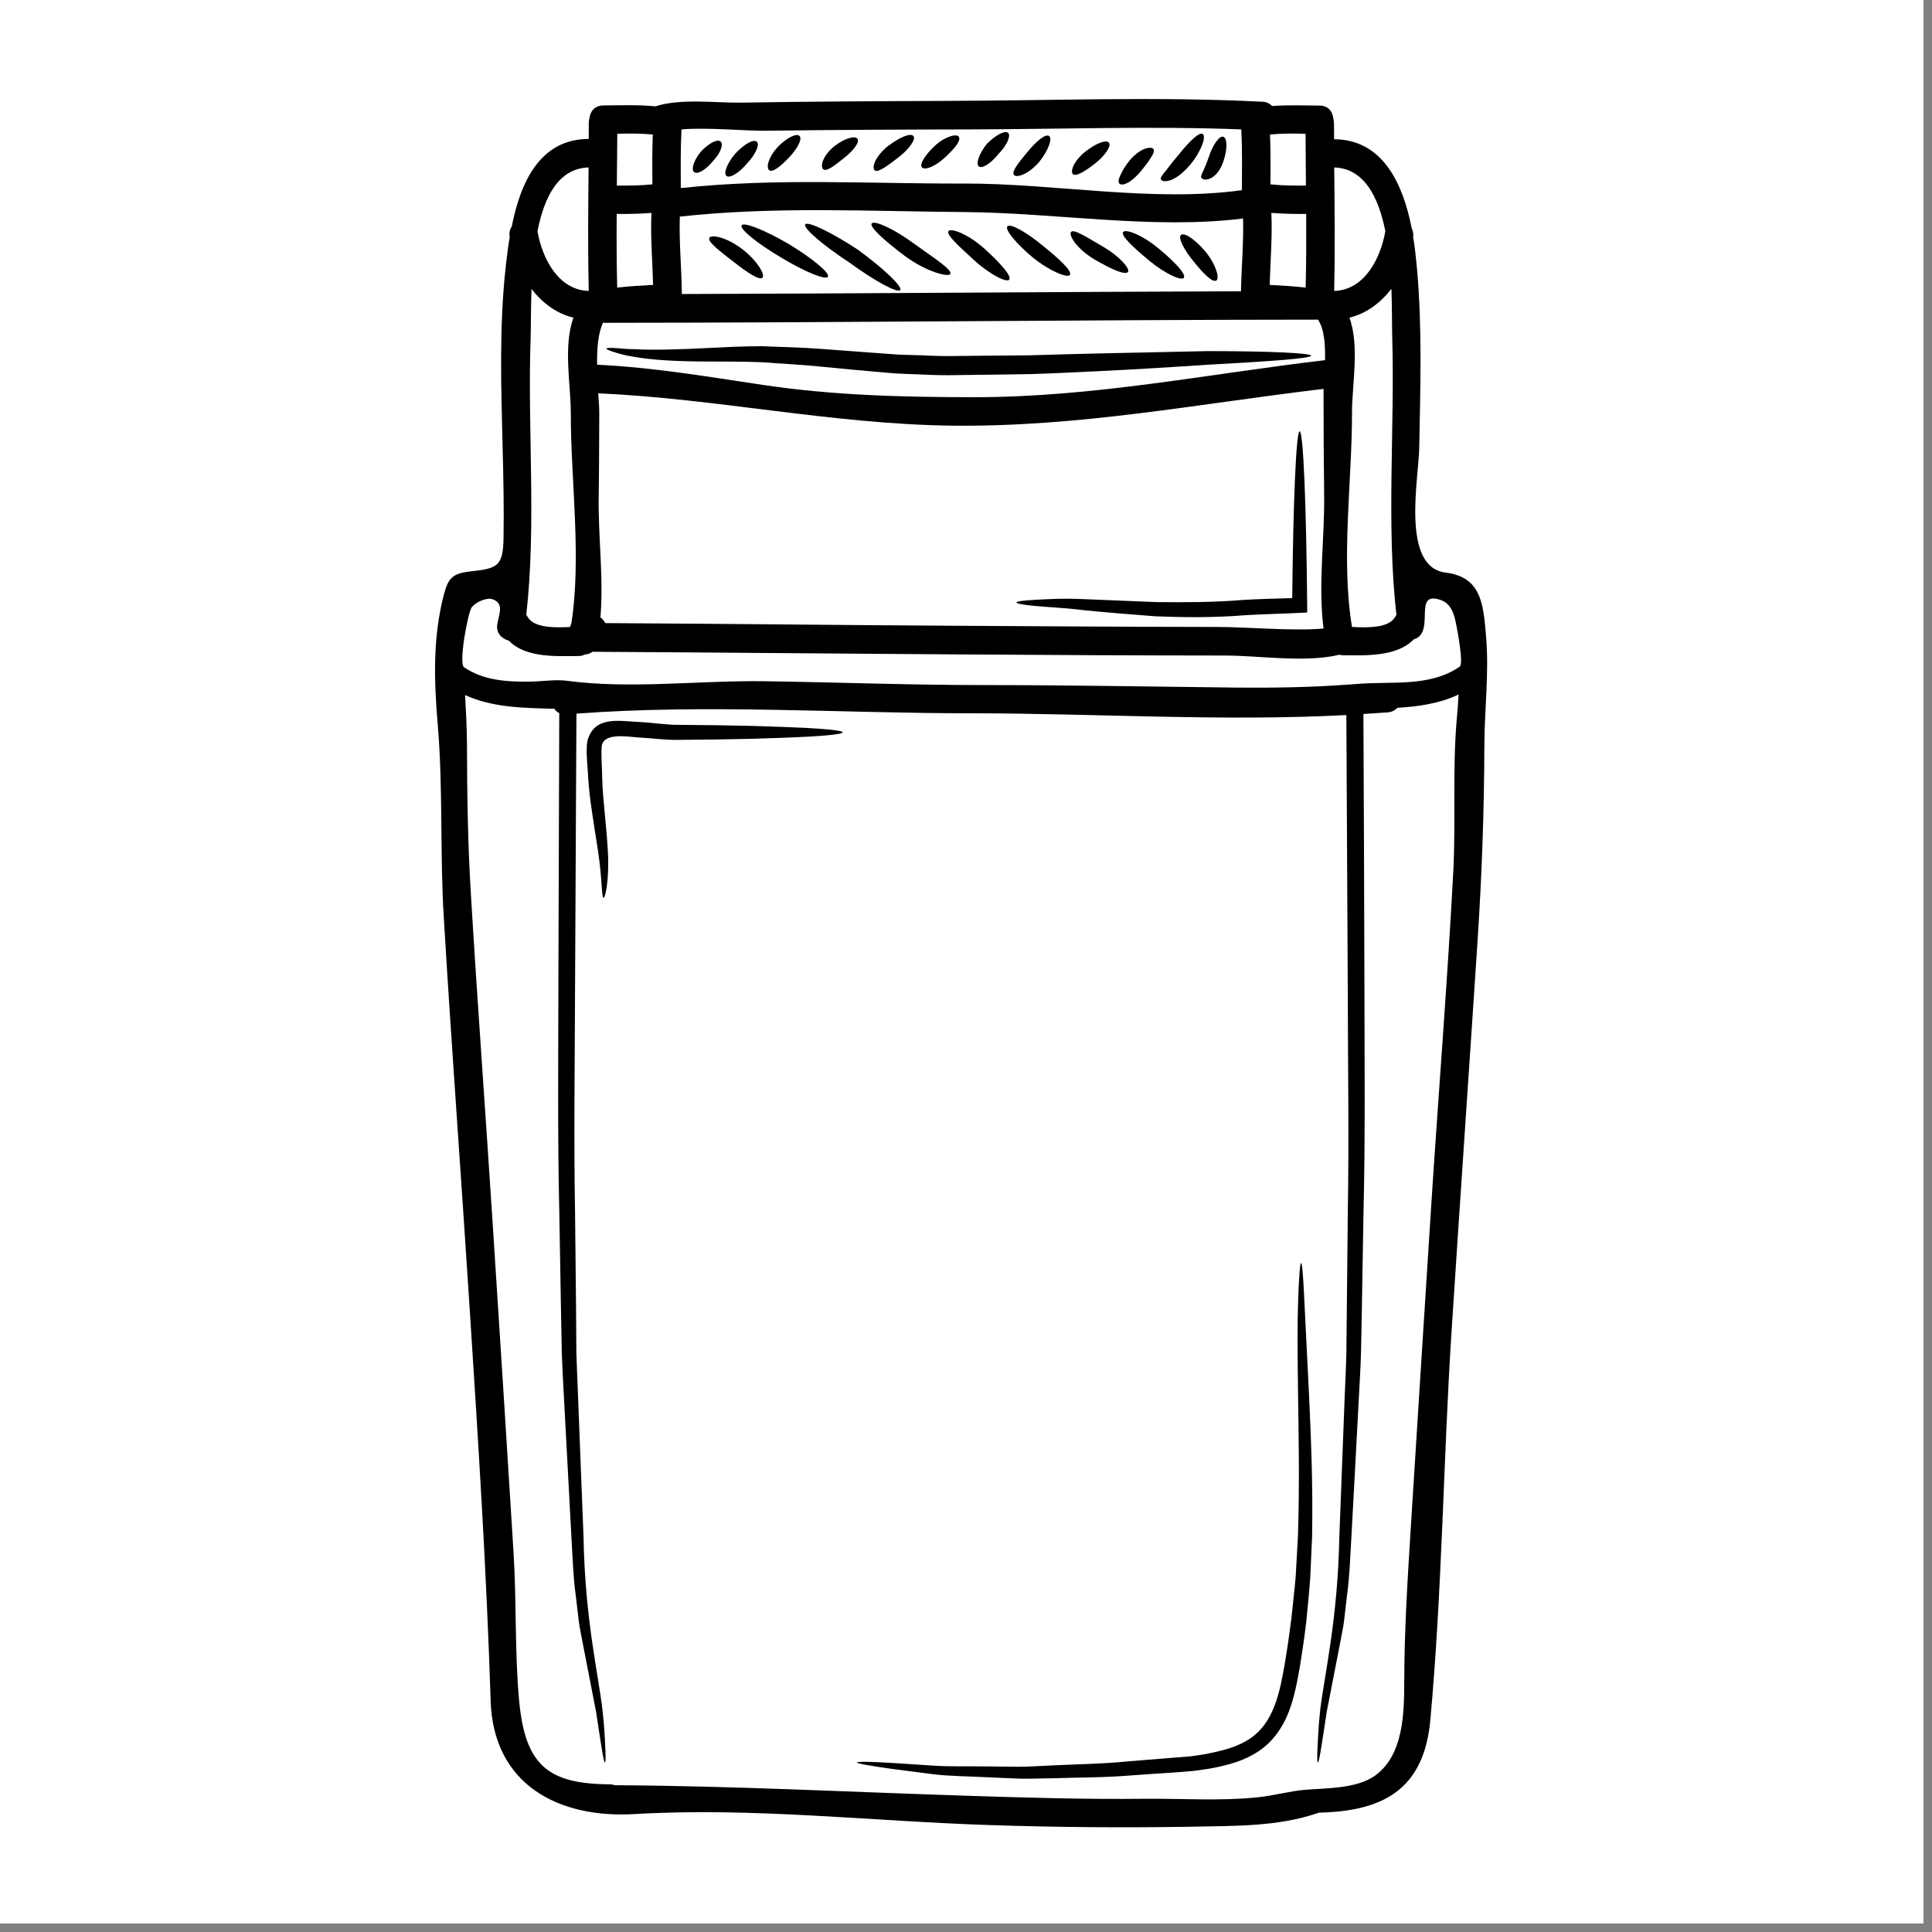 <svg xmlns="http://www.w3.org/2000/svg" xmlns:xlink="http://www.w3.org/1999/xlink" width="150" zoomAndPan="magnify" viewBox="0 0 112.5 112.5" height="150" preserveAspectRatio="xMidYMid meet" version="1.0"><rect x="0" y="0" width="112.5" height="112.5" fill="#808080" stroke="none"/><defs><clipPath id="8e6cb300da"><path d="M 0 0 L 112.004 0 L 112.004 112.004 L 0 112.004 Z M 0 0 " clip-rule="nonzero"/></clipPath><clipPath id="342f381504"><path d="M 0 25.758 L 35.258 25.758 L 35.258 70.559 L 0 70.559 Z M 0 25.758 " clip-rule="nonzero"/></clipPath><clipPath id="e63587edce"><path d="M 25 5.602 L 86.918 5.602 L 86.918 106.402 L 25 106.402 Z M 25 5.602 " clip-rule="nonzero"/></clipPath><clipPath id="f09b98220b"><path d="M 33.148 35.707 L 35.391 35.707 L 35.391 37.949 L 33.148 37.949 Z M 33.148 35.707 " clip-rule="nonzero"/></clipPath></defs><g clip-path="url(#8e6cb300da)"><path fill="#ffffff" d="M 0 0 L 112.004 0 L 112.004 112.004 L 0 112.004 Z M 0 0 " fill-opacity="1" fill-rule="nonzero"/><path fill="#ffffff" d="M 0 0 L 112.004 0 L 112.004 112.004 L 0 112.004 Z M 0 0 " fill-opacity="1" fill-rule="nonzero"/></g><g clip-path="url(#342f381504)"><path fill="#ffffff" d="M 35.262 48.16 C 35.262 48.895 35.223 49.625 35.152 50.355 C 35.082 51.086 34.973 51.812 34.828 52.531 C 34.688 53.25 34.508 53.961 34.297 54.664 C 34.082 55.367 33.836 56.055 33.555 56.734 C 33.273 57.41 32.961 58.074 32.613 58.723 C 32.27 59.367 31.891 59.996 31.484 60.605 C 31.078 61.215 30.641 61.805 30.176 62.371 C 29.711 62.941 29.219 63.484 28.699 64 C 28.18 64.52 27.637 65.012 27.07 65.477 C 26.504 65.941 25.914 66.379 25.305 66.789 C 24.695 67.195 24.066 67.57 23.418 67.918 C 22.77 68.266 22.109 68.578 21.43 68.859 C 20.754 69.137 20.062 69.387 19.359 69.598 C 18.656 69.812 17.945 69.988 17.227 70.133 C 16.508 70.277 15.781 70.383 15.055 70.457 C 14.324 70.527 13.59 70.562 12.855 70.562 C 12.125 70.562 11.391 70.527 10.66 70.457 C 9.93 70.383 9.207 70.277 8.484 70.133 C 7.766 69.988 7.055 69.812 6.355 69.598 C 5.652 69.387 4.961 69.137 4.285 68.859 C 3.605 68.578 2.941 68.266 2.297 67.918 C 1.648 67.57 1.02 67.195 0.41 66.789 C -0.199 66.379 -0.789 65.941 -1.355 65.477 C -1.922 65.012 -2.465 64.52 -2.984 64 C -3.504 63.484 -3.996 62.941 -4.461 62.371 C -4.926 61.805 -5.363 61.215 -5.77 60.605 C -6.18 59.996 -6.555 59.367 -6.902 58.723 C -7.246 58.074 -7.559 57.41 -7.84 56.734 C -8.121 56.055 -8.367 55.367 -8.582 54.664 C -8.793 53.961 -8.973 53.25 -9.117 52.531 C -9.258 51.812 -9.367 51.086 -9.438 50.355 C -9.512 49.625 -9.547 48.895 -9.547 48.16 C -9.547 47.426 -9.512 46.695 -9.438 45.965 C -9.367 45.234 -9.258 44.508 -9.117 43.789 C -8.973 43.07 -8.793 42.359 -8.582 41.656 C -8.367 40.953 -8.121 40.266 -7.84 39.586 C -7.559 38.91 -7.246 38.246 -6.902 37.598 C -6.555 36.953 -6.18 36.324 -5.77 35.715 C -5.363 35.102 -4.926 34.516 -4.461 33.949 C -3.996 33.379 -3.504 32.836 -2.984 32.32 C -2.465 31.801 -1.922 31.309 -1.355 30.844 C -0.789 30.375 -0.199 29.941 0.41 29.531 C 1.02 29.125 1.648 28.746 2.297 28.402 C 2.941 28.055 3.605 27.742 4.285 27.461 C 4.961 27.18 5.652 26.934 6.355 26.723 C 7.055 26.508 7.766 26.332 8.484 26.188 C 9.207 26.043 9.93 25.938 10.66 25.863 C 11.391 25.793 12.125 25.758 12.855 25.758 C 13.59 25.758 14.324 25.793 15.055 25.863 C 15.781 25.938 16.508 26.043 17.227 26.188 C 17.945 26.332 18.656 26.508 19.359 26.723 C 20.062 26.934 20.754 27.18 21.43 27.461 C 22.109 27.742 22.77 28.055 23.418 28.402 C 24.066 28.746 24.695 29.125 25.305 29.531 C 25.914 29.941 26.504 30.375 27.07 30.844 C 27.637 31.309 28.18 31.801 28.699 32.32 C 29.219 32.836 29.711 33.379 30.176 33.949 C 30.641 34.516 31.078 35.102 31.484 35.715 C 31.891 36.324 32.27 36.953 32.613 37.598 C 32.961 38.246 33.273 38.91 33.555 39.586 C 33.836 40.266 34.082 40.953 34.297 41.656 C 34.508 42.359 34.688 43.07 34.828 43.789 C 34.973 44.508 35.082 45.234 35.152 45.965 C 35.223 46.695 35.262 47.426 35.262 48.16 Z M 35.262 48.16 " fill-opacity="1" fill-rule="nonzero"/></g><g clip-path="url(#e63587edce)"><path fill="#000000" d="M 33.238 36.508 C 33.895 32.574 33.23 28 33.238 24.035 C 33.238 22.418 32.785 20.168 33.391 18.496 C 32.395 18.258 31.574 17.633 30.949 16.824 C 30.91 17.961 30.918 18.996 30.898 19.68 C 30.711 24.984 31.242 30.527 30.645 35.805 C 30.672 35.836 30.699 35.871 30.719 35.914 C 31.09 36.59 32.367 36.551 33.238 36.508 Z M 34.281 16.941 C 34.227 14.543 34.25 12.145 34.273 9.75 C 32.523 9.805 31.691 11.457 31.297 13.465 C 31.574 15.047 32.508 16.891 34.281 16.941 Z M 38.031 16.59 C 37.992 15.195 37.871 13.793 37.934 12.398 C 37.258 12.449 36.586 12.465 35.91 12.457 C 35.898 13.887 35.906 15.312 35.938 16.746 C 36.633 16.668 37.328 16.625 38.031 16.59 Z M 37.988 10.734 C 37.98 9.766 37.973 8.793 38.012 7.832 C 37.324 7.766 36.633 7.773 35.945 7.789 C 35.938 8.793 35.93 9.797 35.918 10.805 C 36.613 10.809 37.305 10.809 37.988 10.734 Z M 72.316 11.074 C 72.32 9.891 72.34 8.715 72.281 7.535 C 67.035 7.332 61.73 7.523 56.492 7.535 C 52.543 7.543 48.598 7.559 44.645 7.613 C 43.473 7.633 41.176 7.406 39.684 7.535 C 39.625 8.672 39.637 9.809 39.645 10.953 C 45.156 10.352 50.652 10.707 56.176 10.688 C 61.41 10.676 67.129 11.793 72.316 11.074 Z M 72.262 16.961 C 72.289 15.547 72.422 14.137 72.383 12.723 C 67.141 13.375 61.441 12.387 56.176 12.348 C 50.641 12.309 45.102 12.004 39.586 12.613 C 39.535 14.117 39.691 15.613 39.703 17.109 C 39.703 17.117 39.703 17.121 39.703 17.121 C 50.559 17.09 61.41 16.996 72.262 16.961 Z M 76.043 10.805 C 76.035 9.797 76.027 8.793 76.023 7.789 C 75.332 7.773 74.637 7.766 73.953 7.832 C 73.992 8.793 73.984 9.766 73.98 10.734 C 74.664 10.809 75.352 10.809 76.043 10.805 Z M 76.027 16.746 C 76.066 15.312 76.066 13.887 76.059 12.457 C 75.383 12.465 74.703 12.449 74.031 12.398 C 74.094 13.793 73.973 15.195 73.934 16.59 C 74.629 16.625 75.332 16.668 76.027 16.746 Z M 77.07 36.598 C 76.742 34.016 77.137 31.426 77.105 28.828 C 77.078 26.832 77.07 24.84 77.07 22.844 C 77.07 22.781 77.07 22.711 77.07 22.645 C 69.723 23.516 62.832 24.879 55.367 24.785 C 48.43 24.691 41.734 23.211 34.836 22.902 C 34.867 23.355 34.895 23.754 34.895 24.035 C 34.887 25.637 34.887 27.23 34.863 28.828 C 34.816 31.324 35.191 33.805 34.934 36.281 C 41.836 36.32 48.75 36.398 55.652 36.438 C 60.738 36.469 65.824 36.5 70.902 36.508 C 72.547 36.508 75.422 36.762 77.07 36.598 Z M 77.156 20.973 C 77.176 20.078 77.117 19.164 76.746 18.613 C 62.934 18.621 49.121 18.789 35.312 18.797 C 35.246 18.805 35.18 18.797 35.121 18.781 C 34.828 19.375 34.754 20.301 34.77 21.238 C 38.027 21.391 41.203 21.934 44.426 22.414 C 48.48 23.02 52.516 23.125 56.613 23.129 C 63.629 23.145 70.234 21.785 77.156 20.973 Z M 77.688 16.941 C 79.457 16.891 80.391 15.047 80.668 13.465 C 80.27 11.457 79.43 9.805 77.691 9.75 C 77.715 12.145 77.742 14.543 77.688 16.941 Z M 81.242 35.914 C 81.27 35.871 81.289 35.836 81.312 35.805 C 80.719 30.535 81.223 24.973 81.07 19.68 C 81.051 18.996 81.062 17.961 81.023 16.816 C 80.391 17.633 79.57 18.258 78.578 18.496 C 79.18 20.168 78.723 22.414 78.727 24.035 C 78.734 28 78.07 32.566 78.727 36.508 C 79.598 36.551 80.879 36.59 81.242 35.914 Z M 84.812 42.062 C 84.863 41.508 84.902 40.977 84.934 40.441 C 83.82 40.969 82.609 41.141 81.371 41.215 C 81.242 41.352 81.055 41.461 80.816 41.48 C 80.348 41.52 79.867 41.539 79.391 41.574 C 79.418 47.191 79.438 52.328 79.449 57.004 C 79.457 61.938 79.5 66.48 79.398 70.5 C 79.367 72.508 79.332 74.406 79.301 76.195 C 79.289 77.094 79.266 77.961 79.25 78.805 C 79.227 79.652 79.172 80.469 79.133 81.262 C 78.969 84.422 78.816 87.184 78.688 89.566 C 78.617 90.762 78.582 91.859 78.438 92.883 C 78.383 93.387 78.324 93.875 78.27 94.336 C 78.219 94.801 78.109 95.234 78.039 95.652 C 77.715 97.309 77.457 98.633 77.258 99.664 C 76.945 101.723 76.812 102.629 76.742 102.629 C 76.707 102.629 76.691 102.395 76.711 101.906 C 76.742 101.418 76.758 100.652 76.871 99.602 C 77.125 97.496 77.895 94.297 77.988 89.527 C 78.078 87.141 78.188 84.383 78.305 81.227 C 78.336 80.434 78.383 79.609 78.398 78.773 C 78.41 77.93 78.418 77.051 78.426 76.152 C 78.445 74.367 78.465 72.453 78.484 70.445 C 78.555 66.438 78.488 61.938 78.477 57.004 C 78.449 52.348 78.43 47.23 78.398 41.637 C 71.168 42.02 63.754 41.535 56.555 41.535 C 48.977 41.535 41.141 40.988 33.566 41.555 C 33.535 47.18 33.508 52.32 33.488 57.004 C 33.469 61.938 33.41 66.48 33.484 70.484 C 33.504 72.492 33.523 74.387 33.543 76.176 C 33.547 77.074 33.555 77.941 33.562 78.781 C 33.586 79.625 33.629 80.441 33.656 81.234 C 33.781 84.387 33.887 87.148 33.98 89.535 C 34.066 94.297 34.844 97.496 35.086 99.602 C 35.207 100.652 35.227 101.418 35.254 101.906 C 35.273 102.402 35.262 102.629 35.227 102.629 C 35.148 102.629 35.023 101.723 34.707 99.664 C 34.504 98.633 34.246 97.309 33.926 95.652 C 33.855 95.234 33.746 94.801 33.695 94.336 C 33.645 93.875 33.586 93.387 33.523 92.875 C 33.379 91.859 33.348 90.758 33.277 89.566 C 33.148 87.172 33 84.414 32.832 81.254 C 32.793 80.461 32.742 79.637 32.715 78.793 C 32.695 77.949 32.68 77.074 32.664 76.176 C 32.633 74.387 32.602 72.465 32.566 70.461 C 32.469 66.438 32.508 61.938 32.516 57.004 C 32.527 52.316 32.547 47.164 32.566 41.527 C 32.449 41.469 32.348 41.383 32.285 41.273 C 30.492 41.223 28.695 41.211 27.082 40.473 C 27.129 41.375 27.184 42.297 27.191 43.27 C 27.199 46.199 27.238 49.105 27.418 52.031 C 27.801 58.438 28.277 64.84 28.688 71.242 C 29.102 77.645 29.512 84.043 29.906 90.445 C 30.082 93.281 29.969 96.184 30.227 99.012 C 30.578 102.812 31.918 103.875 35.508 103.902 C 35.617 103.902 35.719 103.922 35.805 103.953 C 42.648 103.992 49.48 104.348 56.312 104.566 C 59.762 104.68 63.223 104.781 66.676 104.742 C 68.84 104.723 71.008 104.879 73.164 104.664 C 74.121 104.574 75.062 104.301 75.996 104.219 C 77.242 104.121 78.953 104.156 80.023 103.426 C 81.75 102.234 81.766 99.703 81.77 97.828 C 81.777 94.93 81.957 92.059 82.137 89.16 C 82.535 82.766 82.949 76.367 83.355 69.969 C 83.77 63.559 84.285 57.16 84.625 50.746 C 84.773 47.867 84.578 44.938 84.812 42.062 Z M 85 38.816 C 85.234 38.656 84.863 36.703 84.801 36.402 C 84.691 35.816 84.531 35.164 83.891 34.938 C 82.211 34.355 83.633 36.848 82.324 37.23 C 81.344 38.246 79.535 38.168 78.23 38.156 C 78.148 38.156 78.066 38.145 77.992 38.125 C 75.996 38.602 73.391 38.18 71.402 38.172 C 66.375 38.168 61.34 38.145 56.312 38.109 C 49.039 38.066 41.773 37.992 34.496 37.953 C 34.379 38.043 34.227 38.105 34.074 38.109 C 33.973 38.148 33.863 38.199 33.734 38.199 C 32.43 38.207 30.621 38.328 29.637 37.312 C 29.246 37.191 28.887 36.906 28.953 36.383 C 29.039 35.777 29.391 35.145 28.68 34.895 C 28.32 34.77 27.68 35.082 27.469 35.363 C 27.242 35.668 26.695 38.637 27.02 38.855 C 28.191 39.648 29.59 39.711 30.957 39.688 C 31.641 39.672 32.383 39.551 33.059 39.648 C 36.746 40.133 40.758 39.613 44.543 39.668 C 48.77 39.73 53 39.891 57.227 39.891 C 62.164 39.891 67.098 39.984 72.039 40.039 C 74.238 40.059 76.406 40.02 78.566 39.859 C 78.715 39.848 78.867 39.832 79.012 39.828 C 81.008 39.652 83.246 40.035 85 38.816 Z M 86.535 37.09 C 86.715 39.203 86.438 41.32 86.434 43.434 C 86.422 47.223 86.293 50.812 86.051 54.594 C 85.547 62.277 85.012 69.961 84.516 77.645 C 84.039 85.137 83.973 92.723 83.285 100.18 C 82.906 104.289 80.43 105.465 76.805 105.551 C 74.398 106.391 71.832 106.312 69.273 106.371 C 65.379 106.434 61.492 106.402 57.609 106.273 C 50.797 106.051 43.758 105.227 36.953 105.633 C 32.543 105.895 28.723 103.938 28.57 99.031 C 28.332 91.473 27.848 83.957 27.363 76.41 C 26.871 68.723 26.301 61.082 25.84 53.398 C 25.613 49.664 25.805 45.945 25.492 42.23 C 25.273 39.648 25.188 37.141 25.852 34.602 C 26.102 33.66 26.355 33.395 27.363 33.277 C 28.941 33.105 29.293 33 29.32 31.359 C 29.352 29.57 29.312 27.773 29.266 25.988 C 29.18 22.492 29.062 18.969 29.453 15.488 C 29.512 14.965 29.582 14.391 29.68 13.812 C 29.68 13.809 29.68 13.793 29.68 13.789 C 29.637 13.555 29.688 13.355 29.797 13.195 C 30.305 10.648 31.414 8.098 34.281 8.09 C 34.285 7.773 34.285 7.457 34.285 7.141 C 34.285 7.059 34.297 6.98 34.32 6.914 C 34.352 6.52 34.609 6.148 35.113 6.141 C 36.133 6.133 37.148 6.094 38.164 6.191 C 39.633 5.719 41.691 5.996 43.133 5.977 C 47.137 5.91 51.148 5.891 55.16 5.875 C 61.254 5.863 67.43 5.609 73.523 5.926 C 73.762 5.934 73.941 6.031 74.074 6.172 C 74.996 6.109 75.918 6.141 76.844 6.148 C 77.355 6.148 77.613 6.527 77.641 6.914 C 77.66 6.988 77.676 7.066 77.676 7.152 C 77.684 7.465 77.684 7.801 77.684 8.109 C 80.539 8.125 81.699 10.727 82.203 13.289 C 82.277 13.426 82.312 13.625 82.289 13.809 C 82.395 14.418 82.461 15.102 82.512 15.656 C 82.82 19.125 82.707 22.613 82.641 26.09 C 82.609 27.863 81.57 33.012 84.172 33.34 C 84.973 33.438 85.484 33.73 85.816 34.156 C 86.359 34.855 86.438 35.914 86.535 37.09 " fill-opacity="1" fill-rule="nonzero"/></g><path fill="#000000" d="M 76.223 81.18 C 76.328 83.539 76.461 86.355 76.402 89.496 C 76.367 90.285 76.332 91.094 76.293 91.918 C 76.234 92.738 76.145 93.566 76.066 94.414 C 75.965 95.289 75.84 96.121 75.699 97.004 C 75.543 97.883 75.387 98.785 75.043 99.684 C 74.707 100.57 74.105 101.441 73.281 101.977 C 72.469 102.52 71.582 102.758 70.711 102.934 C 70.266 103.031 69.859 103.062 69.445 103.125 C 68.996 103.172 68.609 103.191 68.191 103.223 C 67.375 103.277 66.574 103.328 65.797 103.387 C 64.238 103.516 62.754 103.496 61.363 103.547 C 60.664 103.551 59.996 103.586 59.352 103.57 C 58.703 103.547 58.078 103.516 57.488 103.488 C 56.305 103.43 55.227 103.426 54.301 103.309 C 53.371 103.191 52.574 103.082 51.918 103 C 50.621 102.816 49.902 102.688 49.902 102.629 C 49.902 102.566 50.641 102.578 51.953 102.656 C 52.605 102.699 53.418 102.754 54.352 102.812 C 55.281 102.879 56.344 102.84 57.516 102.859 C 58.098 102.867 58.707 102.875 59.352 102.879 C 59.988 102.875 60.652 102.824 61.34 102.797 C 62.719 102.727 64.195 102.715 65.746 102.559 C 66.52 102.492 67.309 102.434 68.117 102.367 C 68.52 102.332 68.918 102.301 69.332 102.27 C 69.738 102.211 70.168 102.16 70.555 102.066 C 71.336 101.906 72.145 101.676 72.793 101.234 C 73.441 100.801 73.906 100.141 74.203 99.355 C 74.512 98.574 74.668 97.707 74.816 96.855 C 74.957 96.016 75.086 95.129 75.188 94.32 C 75.273 93.477 75.375 92.645 75.445 91.84 C 75.492 91.027 75.531 90.238 75.578 89.473 C 75.68 86.371 75.617 83.559 75.586 81.199 C 75.551 78.84 75.543 76.926 75.594 75.602 C 75.645 74.277 75.699 73.547 75.766 73.547 C 75.824 73.547 75.883 74.277 75.945 75.598 C 76.008 76.918 76.105 78.824 76.223 81.18 " fill-opacity="1" fill-rule="nonzero"/><path fill="#000000" d="M 76.117 35.262 L 76.117 35.668 L 75.68 35.688 C 74.664 35.738 73.609 35.758 72.5 35.824 C 70.684 35.973 68.887 35.953 67.281 35.887 C 65.684 35.766 64.254 35.648 63.066 35.527 C 61.879 35.379 60.898 35.352 60.227 35.281 C 59.555 35.215 59.188 35.145 59.188 35.082 C 59.188 35.02 59.555 34.969 60.23 34.93 C 60.902 34.895 61.879 34.828 63.094 34.887 C 64.293 34.938 65.73 34.996 67.324 35.059 C 68.898 35.074 70.613 35.082 72.457 34.93 C 73.41 34.875 74.344 34.855 75.246 34.828 C 75.301 29.227 75.473 25.117 75.68 25.113 C 75.891 25.113 76.066 29.434 76.117 35.262 " fill-opacity="1" fill-rule="nonzero"/><path fill="#000000" d="M 70.316 20.445 C 74.043 20.445 76.344 20.566 76.344 20.711 C 76.344 20.871 74.047 21.035 70.34 21.238 C 68.484 21.363 66.281 21.5 63.812 21.621 C 62.59 21.676 61.289 21.746 59.949 21.785 C 58.613 21.809 57.23 21.824 55.809 21.84 C 55.105 21.863 54.383 21.84 53.688 21.809 C 52.992 21.773 52.297 21.773 51.633 21.703 C 50.285 21.586 49 21.469 47.793 21.348 C 46.586 21.223 45.395 21.176 44.332 21.09 C 43.258 21.051 42.242 21.055 41.309 21.051 C 39.445 21.051 37.93 20.965 36.871 20.77 C 36.348 20.691 35.965 20.566 35.699 20.484 C 35.438 20.398 35.301 20.332 35.312 20.301 C 35.32 20.262 35.469 20.246 35.746 20.262 C 36.016 20.273 36.422 20.332 36.93 20.332 C 37.945 20.391 39.438 20.359 41.293 20.262 C 42.215 20.215 43.242 20.16 44.355 20.16 C 45.473 20.207 46.613 20.223 47.859 20.32 C 49.086 20.41 50.375 20.508 51.703 20.605 C 52.367 20.668 53.039 20.668 53.723 20.691 C 54.406 20.727 55.086 20.746 55.797 20.727 C 57.219 20.711 58.602 20.699 59.941 20.691 C 61.273 20.648 62.562 20.617 63.781 20.586 C 66.242 20.531 68.449 20.484 70.316 20.445 " fill-opacity="1" fill-rule="nonzero"/><path fill="#000000" d="M 71.258 7.973 C 71.453 8.082 71.496 8.652 71.219 9.453 C 71.082 9.84 70.832 10.215 70.5 10.379 C 70.359 10.449 70.141 10.48 70.082 10.441 C 69.996 10.41 69.949 10.355 69.93 10.297 C 70 10.031 70.148 9.844 70.387 9.141 C 70.605 8.469 71.016 7.844 71.258 7.973 " fill-opacity="1" fill-rule="nonzero"/><path fill="#000000" d="M 70.207 14.668 C 70.82 15.422 71.031 16.23 70.82 16.34 C 70.582 16.449 70.074 15.934 69.512 15.234 C 68.938 14.539 68.582 13.84 68.77 13.68 C 68.957 13.52 69.602 13.938 70.207 14.668 " fill-opacity="1" fill-rule="nonzero"/><path fill="#000000" d="M 70.039 7.805 C 70.238 7.938 69.988 8.75 69.324 9.57 C 68.977 9.977 68.617 10.297 68.238 10.461 C 67.895 10.602 67.676 10.562 67.609 10.461 C 67.535 10.352 67.707 10.164 67.898 9.926 C 68.059 9.711 68.332 9.363 68.637 9 C 69.234 8.258 69.828 7.664 70.039 7.805 " fill-opacity="1" fill-rule="nonzero"/><path fill="#000000" d="M 67.469 14.473 C 68.402 15.25 69.074 15.953 68.938 16.172 C 68.809 16.379 67.848 15.945 66.906 15.168 C 66.012 14.422 65.246 13.719 65.398 13.512 C 65.539 13.32 66.477 13.652 67.469 14.473 " fill-opacity="1" fill-rule="nonzero"/><path fill="#000000" d="M 67.172 8.691 C 67.23 8.801 67.152 8.98 67.016 9.176 C 66.895 9.383 66.707 9.633 66.469 9.926 C 66.23 10.215 65.957 10.477 65.695 10.629 C 65.453 10.762 65.258 10.777 65.18 10.688 C 65.09 10.598 65.141 10.402 65.254 10.172 C 65.355 9.949 65.523 9.66 65.777 9.344 C 66.035 9.035 66.359 8.781 66.637 8.672 C 66.914 8.57 67.113 8.59 67.172 8.691 " fill-opacity="1" fill-rule="nonzero"/><path fill="#000000" d="M 64.207 14.352 C 65.176 14.906 65.836 15.66 65.676 15.84 C 65.504 16.031 64.715 15.68 63.742 15.113 C 62.672 14.477 62.223 13.688 62.363 13.512 C 62.523 13.301 63.336 13.852 64.207 14.352 " fill-opacity="1" fill-rule="nonzero"/><path fill="#000000" d="M 64.57 8.305 C 64.734 8.488 64.355 9.059 63.762 9.523 C 63.223 9.945 62.648 10.316 62.469 10.133 C 62.312 9.965 62.531 9.363 63.199 8.828 C 63.82 8.344 64.406 8.117 64.57 8.305 " fill-opacity="1" fill-rule="nonzero"/><path fill="#000000" d="M 60.719 14.305 C 61.691 15.086 62.43 15.777 62.305 16.004 C 62.191 16.211 61.164 15.816 60.152 15.004 C 59.168 14.184 58.504 13.375 58.656 13.18 C 58.812 12.988 59.734 13.492 60.719 14.305 " fill-opacity="1" fill-rule="nonzero"/><path fill="#000000" d="M 61.09 7.918 C 61.289 8.059 61.062 8.742 60.508 9.434 C 59.863 10.176 59.191 10.363 59.047 10.191 C 58.871 9.992 59.367 9.414 59.824 8.855 C 60.332 8.227 60.883 7.773 61.09 7.918 " fill-opacity="1" fill-rule="nonzero"/><path fill="#000000" d="M 57.328 14.484 C 58.258 15.328 58.91 16.062 58.77 16.277 C 58.637 16.484 57.66 16 56.738 15.164 C 55.879 14.375 55.074 13.664 55.234 13.453 C 55.367 13.273 56.328 13.594 57.328 14.484 " fill-opacity="1" fill-rule="nonzero"/><path fill="#000000" d="M 58.715 7.75 C 58.863 7.941 58.613 8.488 58.148 8.957 C 57.707 9.512 57.188 9.844 56.996 9.691 C 56.809 9.531 57.012 8.957 57.453 8.387 C 57.992 7.84 58.562 7.559 58.715 7.75 " fill-opacity="1" fill-rule="nonzero"/><path fill="#000000" d="M 55.836 7.973 C 55.965 8.203 55.578 8.652 55.035 9.16 C 54.449 9.707 53.844 9.93 53.684 9.746 C 53.523 9.551 53.895 9 54.438 8.488 C 55.027 7.941 55.73 7.758 55.836 7.973 " fill-opacity="1" fill-rule="nonzero"/><path fill="#000000" d="M 53.25 14.207 C 54.445 15.066 55.43 15.695 55.34 15.945 C 55.273 16.164 53.984 15.848 52.734 14.938 C 51.547 14.051 50.613 13.219 50.758 13.016 C 50.891 12.812 52.023 13.297 53.25 14.207 " fill-opacity="1" fill-rule="nonzero"/><path fill="#000000" d="M 53.184 7.918 C 53.359 8.098 52.926 8.711 52.27 9.199 C 51.703 9.633 51.109 10.094 50.922 9.91 C 50.758 9.75 50.961 9.098 51.719 8.496 C 52.402 7.98 53.02 7.73 53.184 7.918 " fill-opacity="1" fill-rule="nonzero"/><path fill="#000000" d="M 49.941 14.531 C 51.465 15.641 52.566 16.695 52.418 16.891 C 52.258 17.082 50.93 16.363 49.449 15.281 C 47.898 14.266 46.754 13.273 46.887 13.066 C 47.023 12.863 48.391 13.512 49.941 14.531 " fill-opacity="1" fill-rule="nonzero"/><path fill="#000000" d="M 49.93 8.082 C 50.074 8.289 49.676 8.789 49.125 9.219 C 48.66 9.586 48.133 10.023 47.938 9.859 C 47.758 9.707 47.875 9.105 48.562 8.531 C 49.18 8.043 49.789 7.883 49.93 8.082 " fill-opacity="1" fill-rule="nonzero"/><path fill="#000000" d="M 45.578 42.328 C 47.734 42.406 49.066 42.516 49.066 42.645 C 49.066 42.77 47.734 42.883 45.578 42.961 C 44.496 43.004 43.219 43.039 41.793 43.059 C 41.074 43.062 40.328 43.078 39.551 43.082 C 38.723 43.102 37.934 42.977 37.129 42.938 C 36.562 42.902 35.105 42.633 35.035 43.484 C 35.023 43.625 35.023 43.781 35.023 43.934 C 35.023 44.246 35.043 44.551 35.055 44.871 C 35.066 45.5 35.094 46.062 35.148 46.625 C 35.246 47.742 35.352 48.742 35.398 49.59 C 35.488 51.301 35.234 52.293 35.148 52.281 C 35.023 52.27 35.074 51.262 34.836 49.641 C 34.715 48.82 34.547 47.84 34.391 46.711 C 34.312 46.152 34.262 45.523 34.227 44.91 C 34.207 44.613 34.18 44.285 34.164 43.949 C 34.16 43.781 34.16 43.605 34.172 43.414 C 34.18 43.32 34.188 43.227 34.211 43.117 C 34.617 41.68 36.016 41.984 37.184 42.039 C 38.02 42.078 38.828 42.219 39.551 42.207 C 40.328 42.211 41.074 42.227 41.793 42.23 C 43.219 42.25 44.496 42.285 45.578 42.328 " fill-opacity="1" fill-rule="nonzero"/><path fill="#000000" d="M 45.93 14.211 C 47.309 15.047 48.332 15.898 48.211 16.113 C 48.098 16.332 46.871 15.836 45.484 14.996 C 44.094 14.176 43.066 13.34 43.184 13.121 C 43.305 12.91 44.535 13.395 45.93 14.211 " fill-opacity="1" fill-rule="nonzero"/><path fill="#000000" d="M 46.555 7.918 C 46.734 8.09 46.434 8.66 45.941 9.176 C 45.496 9.645 44.988 10.074 44.789 9.91 C 44.602 9.766 44.73 9.168 45.285 8.562 C 45.816 8.012 46.379 7.742 46.555 7.918 " fill-opacity="1" fill-rule="nonzero"/><path fill="#000000" d="M 43.23 14.512 C 44.113 15.203 44.574 16.012 44.395 16.172 C 44.207 16.34 43.496 15.859 42.688 15.223 C 41.918 14.629 41.176 14.066 41.309 13.848 C 41.418 13.645 42.285 13.793 43.23 14.512 " fill-opacity="1" fill-rule="nonzero"/><path fill="#000000" d="M 44.066 8.25 C 44.254 8.414 44 8.988 43.504 9.512 C 43.035 10.078 42.488 10.402 42.301 10.242 C 42.113 10.082 42.344 9.5 42.82 8.941 C 43.332 8.387 43.887 8.082 44.066 8.25 " fill-opacity="1" fill-rule="nonzero"/><path fill="#000000" d="M 41.973 8.25 C 42.137 8.43 41.938 8.941 41.512 9.383 C 41.102 9.891 40.613 10.176 40.418 10.023 C 40.23 9.867 40.398 9.332 40.812 8.828 C 41.281 8.328 41.797 8.07 41.973 8.25 " fill-opacity="1" fill-rule="nonzero"/><g clip-path="url(#f09b98220b)"><path fill="#000000" d="M 35.391 36.828 C 35.391 36.977 35.359 37.121 35.305 37.258 C 35.246 37.395 35.168 37.516 35.062 37.621 C 34.957 37.727 34.836 37.809 34.699 37.863 C 34.559 37.922 34.418 37.949 34.27 37.949 C 34.121 37.949 33.977 37.922 33.84 37.863 C 33.703 37.809 33.582 37.727 33.477 37.621 C 33.371 37.516 33.293 37.395 33.234 37.258 C 33.176 37.121 33.148 36.977 33.148 36.828 C 33.148 36.68 33.176 36.539 33.234 36.398 C 33.293 36.262 33.371 36.141 33.477 36.035 C 33.582 35.934 33.703 35.852 33.84 35.793 C 33.977 35.738 34.121 35.707 34.27 35.707 C 34.418 35.707 34.559 35.738 34.699 35.793 C 34.836 35.852 34.957 35.934 35.062 36.035 C 35.168 36.141 35.246 36.262 35.305 36.398 C 35.359 36.539 35.391 36.68 35.391 36.828 Z M 35.391 36.828 " fill-opacity="1" fill-rule="nonzero"/></g></svg>